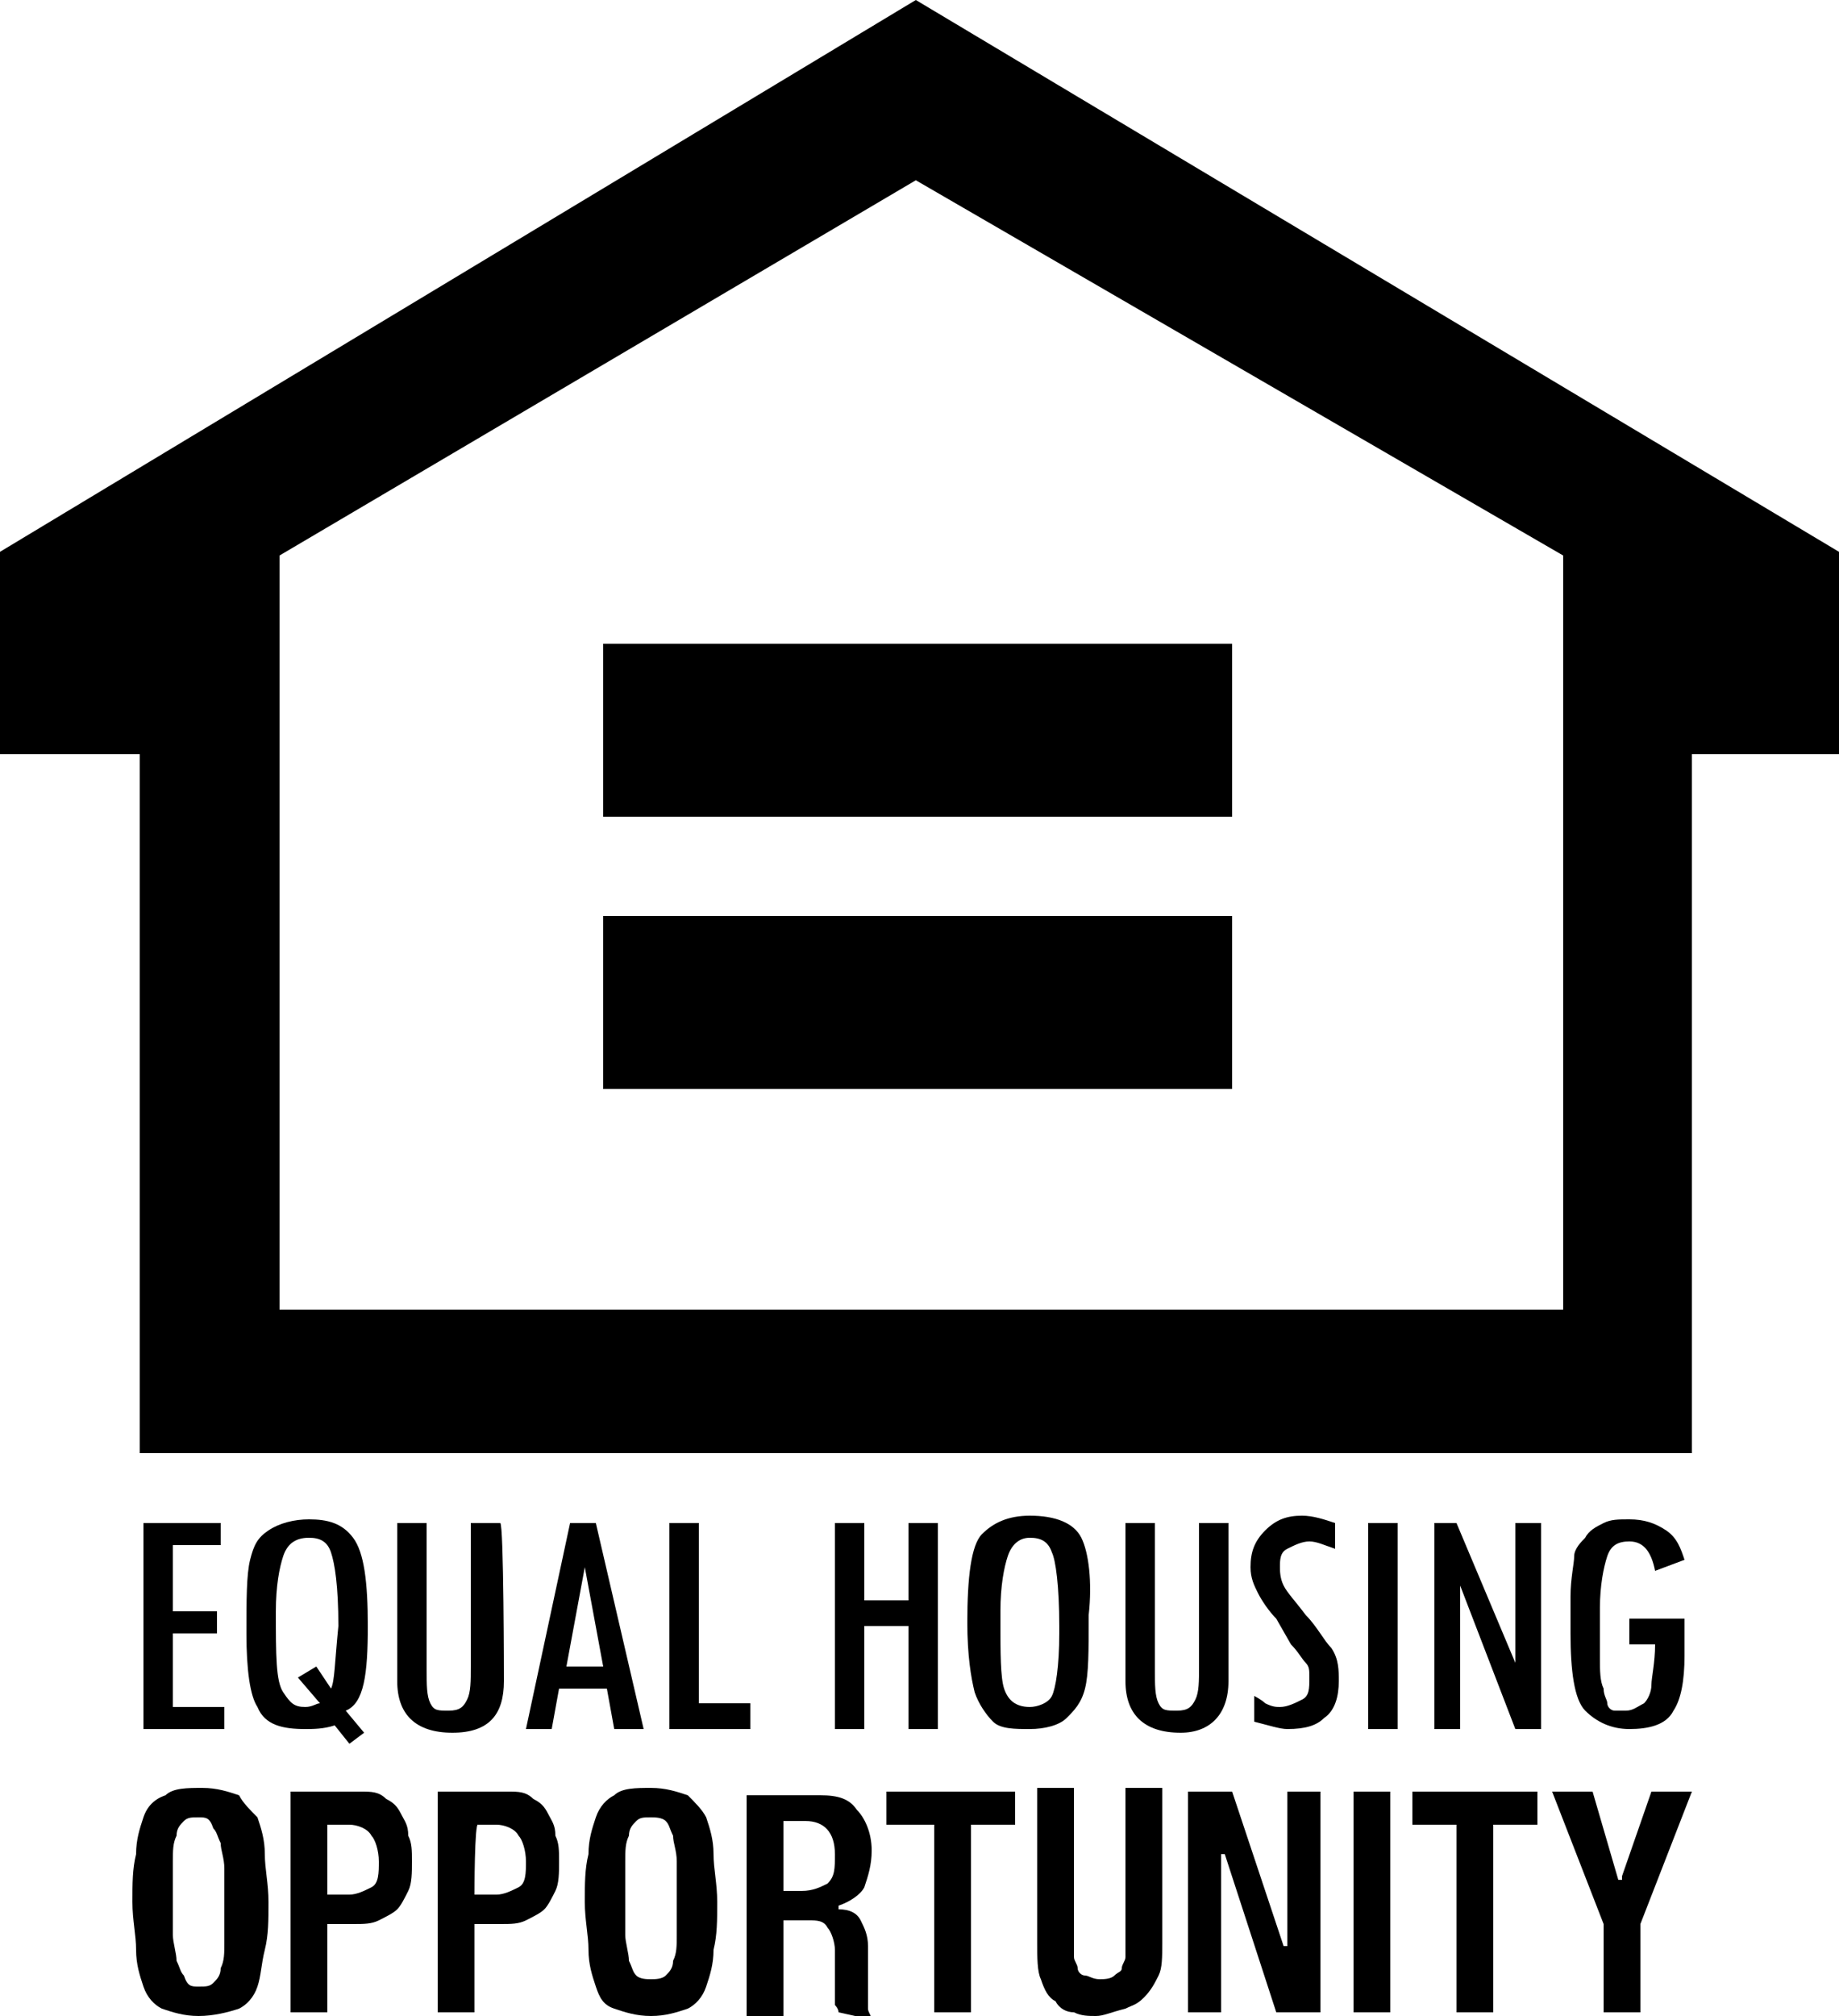 <?xml version="1.0" encoding="utf-8"?>
<!-- Generator: Adobe Illustrator 25.3.1, SVG Export Plug-In . SVG Version: 6.00 Build 0)  -->
<svg version="1.1" id="Layer_1" xmlns="http://www.w3.org/2000/svg" xmlns:xlink="http://www.w3.org/1999/xlink" x="0px" y="0px"
	 viewBox="0 0 50 54.8" style="enable-background:new 0 0 50 54.8;" xml:space="preserve">
<style type="text/css">
	.st0{fill-rule:evenodd;clip-rule:evenodd;}
</style>
<g id="house_art">
	<g id="XMLID_1_">
		<path d="M50,15v5.5h-4v19H3.8v-19H0V15L24.9,0L50,15z M42.5,35.6V15.1L24.9,4.9L7.6,15.1v20.5H42.5z"/>
	</g>
	<rect x="16.4" y="17.5" class="st0" width="17.1" height="4.7"/>
	<rect x="16.4" y="24.9" class="st0" width="17.1" height="4.7"/>
</g>
<g id="text">
	<g>
		<polygon points="6.1,47 3.9,47 3.9,41.4 6,41.4 6,42 4.7,42 4.7,43.8 5.9,43.8 5.9,44.4 4.7,44.4 4.7,46.4 6.1,46.4 		"/>
		<path d="M10,44.2c0-1.2-0.1-2-0.4-2.4s-0.7-0.5-1.2-0.5c-0.4,0-0.8,0.1-1.1,0.3S6.9,42,6.8,42.4c-0.1,0.4-0.1,1.1-0.1,2
			c0,1,0.1,1.7,0.3,2C7.2,46.9,7.7,47,8.3,47c0.2,0,0.5,0,0.8-0.1l0.4,0.5l0.4-0.3l-0.5-0.6C9.9,46.3,10,45.5,10,44.2z M9,45.9
			l-0.4-0.6l-0.5,0.3l0.6,0.7c-0.1,0-0.2,0.1-0.4,0.1c-0.3,0-0.4-0.1-0.6-0.4s-0.2-1-0.2-2.2c0-0.7,0.1-1.2,0.2-1.5s0.3-0.5,0.7-0.5
			c0.3,0,0.5,0.1,0.6,0.4c0.1,0.3,0.2,0.9,0.2,2C9.1,45.2,9.1,45.7,9,45.9z"/>
		<path d="M13.7,45.7c0,0.9-0.4,1.4-1.4,1.4c-1,0-1.5-0.5-1.5-1.4v-4.3h0.8v4c0,0.4,0,0.7,0.1,0.9c0.1,0.2,0.2,0.2,0.5,0.2
			s0.4-0.1,0.5-0.3s0.1-0.5,0.1-0.9v-3.9h0.8C13.7,41.4,13.7,45.7,13.7,45.7z"/>
		<path d="M16.2,41.4h-0.7L14.3,47H15l0.2-1.1h1.3l0.2,1.1h0.8L16.2,41.4z M15.4,45.3l0.5-2.7h0l0.5,2.7
			C16.4,45.3,15.4,45.3,15.4,45.3z"/>
		<polygon points="20.4,47 18.2,47 18.2,41.4 19,41.4 19,46.3 20.4,46.3 		"/>
		<polygon points="22.7,41.4 23.5,41.4 23.5,43.5 24.7,43.5 24.7,41.4 25.5,41.4 25.5,47 24.7,47 24.7,44.2 23.5,44.2 23.5,47 
			22.7,47 		"/>
		<path d="M29.4,41.8c-0.2-0.4-0.7-0.6-1.4-0.6c-0.6,0-1,0.2-1.3,0.5s-0.4,1.2-0.4,2.4c0,0.9,0.1,1.5,0.2,1.9
			c0.1,0.3,0.3,0.6,0.5,0.8s0.6,0.2,1,0.2c0.4,0,0.8-0.1,1-0.3s0.4-0.4,0.5-0.8s0.1-1,0.1-2C29.7,43,29.6,42.2,29.4,41.8z
			 M28.8,44.4c0,0.9-0.1,1.5-0.2,1.7s-0.4,0.3-0.6,0.3c-0.4,0-0.6-0.2-0.7-0.5s-0.1-1-0.1-1.8v-0.3c0-0.7,0.1-1.2,0.2-1.5
			c0.1-0.3,0.3-0.5,0.6-0.5c0.3,0,0.5,0.1,0.6,0.4c0.1,0.2,0.2,0.9,0.2,2C28.8,44.2,28.8,44.4,28.8,44.4z"/>
		<path d="M33.4,45.7c0,0.9-0.5,1.4-1.3,1.4c-1,0-1.5-0.5-1.5-1.4v-4.3h0.8v4c0,0.4,0,0.7,0.1,0.9c0.1,0.2,0.2,0.2,0.5,0.2
			s0.4-0.1,0.5-0.3s0.1-0.5,0.1-0.9v-3.9h0.8V45.7z"/>
		<path d="M36.3,42.1c-0.3-0.1-0.5-0.2-0.7-0.2S35.2,42,35,42.1s-0.2,0.3-0.2,0.5c0,0.1,0,0.3,0.1,0.5s0.3,0.4,0.6,0.8
			c0.3,0.3,0.5,0.7,0.7,0.9c0.2,0.3,0.2,0.6,0.2,0.9c0,0.4-0.1,0.8-0.4,1C35.8,46.9,35.5,47,35,47c-0.2,0-0.5-0.1-0.9-0.2v-0.7
			c0,0,0,0,0,0c0,0,0.2,0.1,0.3,0.2c0.2,0.1,0.3,0.1,0.4,0.1c0.2,0,0.4-0.1,0.6-0.2s0.2-0.3,0.2-0.6c0-0.2,0-0.3-0.1-0.4
			c-0.1-0.1-0.2-0.3-0.4-0.5L34.7,44c-0.2-0.2-0.4-0.5-0.5-0.7c-0.1-0.2-0.2-0.4-0.2-0.7c0-0.4,0.1-0.7,0.4-1c0.3-0.3,0.6-0.4,1-0.4
			c0.3,0,0.6,0.1,0.9,0.2C36.3,41.5,36.3,42.1,36.3,42.1z"/>
		<rect x="37.2" y="41.4" width="0.8" height="5.6"/>
		<polygon points="41.9,47 41.2,47 39.7,43.1 39.7,43.1 39.7,47 39,47 39,41.4 39.6,41.4 41.2,45.2 41.2,45.2 41.2,41.4 41.9,41.4 
					"/>
		<path d="M45.8,45c0,0.7-0.1,1.2-0.3,1.5c-0.2,0.4-0.7,0.5-1.2,0.5c-0.5,0-0.9-0.2-1.2-0.5s-0.4-1.1-0.4-2.1c0-0.1,0-0.5,0-1
			c0-0.5,0.1-0.9,0.1-1.1s0.2-0.4,0.3-0.5c0.1-0.2,0.3-0.3,0.5-0.4c0.2-0.1,0.4-0.1,0.7-0.1c0.4,0,0.7,0.1,1,0.3s0.4,0.5,0.5,0.8
			L45,42.7c-0.1-0.5-0.3-0.8-0.7-0.8c-0.3,0-0.5,0.1-0.6,0.4s-0.2,0.8-0.2,1.4V44c0,0.4,0,0.7,0,1.1c0,0.3,0,0.6,0.1,0.8
			c0,0.2,0.1,0.3,0.1,0.4s0.1,0.2,0.2,0.2s0.2,0,0.3,0c0.2,0,0.3-0.1,0.5-0.2c0.1-0.1,0.2-0.3,0.2-0.5c0-0.2,0.1-0.6,0.1-1.1h-0.7
			V44h1.5V45z"/>
	</g>
	<g>
		<g>
			<g>
				<g>
					<path d="M5.4,54.8c-0.4,0-0.7-0.1-1-0.2c-0.2-0.1-0.4-0.3-0.5-0.6c-0.1-0.3-0.2-0.6-0.2-1c0-0.4-0.1-0.8-0.1-1.3s0-0.9,0.1-1.3
						c0-0.4,0.1-0.7,0.2-1s0.3-0.5,0.6-0.6c0.2-0.2,0.6-0.2,1-0.2c0.4,0,0.7,0.1,1,0.2C6.6,49,6.8,49.2,7,49.4
						c0.1,0.3,0.2,0.6,0.2,1c0,0.4,0.1,0.8,0.1,1.3s0,0.9-0.1,1.3s-0.1,0.7-0.2,1s-0.3,0.5-0.5,0.6C6.2,54.7,5.8,54.8,5.4,54.8
						L5.4,54.8z M5.4,49.4c-0.2,0-0.3,0-0.4,0.1c-0.1,0.1-0.2,0.2-0.2,0.4c-0.1,0.2-0.1,0.4-0.1,0.7s0,0.6,0,1s0,0.8,0,1
						s0.1,0.5,0.1,0.7c0.1,0.2,0.1,0.3,0.2,0.4C5.1,54,5.2,54,5.4,54c0.2,0,0.3,0,0.4-0.1c0.1-0.1,0.2-0.2,0.2-0.4
						c0.1-0.2,0.1-0.4,0.1-0.7s0-0.6,0-1s0-0.8,0-1c0-0.3-0.1-0.5-0.1-0.7c-0.1-0.2-0.1-0.3-0.2-0.4C5.7,49.4,5.6,49.4,5.4,49.4
						L5.4,49.4z"/>
				</g>
			</g>
		</g>
		<g>
			<g>
				<g>
					<path d="M7.9,54.7v-6h1.9c0.3,0,0.5,0,0.7,0.2c0.2,0.1,0.3,0.2,0.4,0.4c0.1,0.2,0.2,0.3,0.2,0.6c0.1,0.2,0.1,0.4,0.1,0.7
						c0,0.3,0,0.6-0.1,0.8s-0.2,0.4-0.3,0.5s-0.3,0.2-0.5,0.3s-0.4,0.1-0.7,0.1H8.9v2.4C8.9,54.7,7.9,54.7,7.9,54.7z M8.9,51.5h0.6
						c0.2,0,0.4-0.1,0.6-0.2s0.2-0.4,0.2-0.7c0-0.3-0.1-0.6-0.2-0.7c-0.1-0.2-0.4-0.3-0.6-0.3H8.9V51.5z"/>
				</g>
			</g>
		</g>
		<g>
			<g>
				<g>
					<path d="M11.9,54.7v-6h1.9c0.3,0,0.5,0,0.7,0.2c0.2,0.1,0.3,0.2,0.4,0.4c0.1,0.2,0.2,0.3,0.2,0.6c0.1,0.2,0.1,0.4,0.1,0.7
						c0,0.3,0,0.6-0.1,0.8s-0.2,0.4-0.3,0.5s-0.3,0.2-0.5,0.3s-0.4,0.1-0.7,0.1h-0.7v2.4C12.9,54.7,11.9,54.7,11.9,54.7z M12.9,51.5
						h0.6c0.2,0,0.4-0.1,0.6-0.2s0.2-0.4,0.2-0.7c0-0.3-0.1-0.6-0.2-0.7c-0.1-0.2-0.4-0.3-0.6-0.3h-0.5
						C12.9,49.5,12.9,51.5,12.9,51.5z"/>
				</g>
			</g>
		</g>
		<g>
			<g>
				<g>
					<path d="M17.7,54.8c-0.4,0-0.7-0.1-1-0.2s-0.4-0.3-0.5-0.6c-0.1-0.3-0.2-0.6-0.2-1c0-0.4-0.1-0.8-0.1-1.3s0-0.9,0.1-1.3
						c0-0.4,0.1-0.7,0.2-1s0.3-0.5,0.5-0.6c0.2-0.2,0.6-0.2,1-0.2s0.7,0.1,1,0.2c0.2,0.2,0.4,0.4,0.5,0.6c0.1,0.3,0.2,0.6,0.2,1
						c0,0.4,0.1,0.8,0.1,1.3s0,0.9-0.1,1.3c0,0.4-0.1,0.7-0.2,1s-0.3,0.5-0.5,0.6C18.4,54.7,18.1,54.8,17.7,54.8L17.7,54.8z
						 M17.7,49.4c-0.2,0-0.3,0-0.4,0.1c-0.1,0.1-0.2,0.2-0.2,0.4c-0.1,0.2-0.1,0.4-0.1,0.7s0,0.6,0,1s0,0.8,0,1s0.1,0.5,0.1,0.7
						c0.1,0.2,0.1,0.3,0.2,0.4c0.1,0.1,0.3,0.1,0.4,0.1s0.3,0,0.4-0.1c0.1-0.1,0.2-0.2,0.2-0.4c0.1-0.2,0.1-0.4,0.1-0.7s0-0.6,0-1
						s0-0.8,0-1c0-0.3-0.1-0.5-0.1-0.7c-0.1-0.2-0.1-0.3-0.2-0.4C18,49.4,17.8,49.4,17.7,49.4L17.7,49.4z"/>
				</g>
			</g>
		</g>
		<g>
			<g>
				<g>
					<path d="M22.8,54.7c0-0.1-0.1-0.2-0.1-0.2c0-0.1,0-0.2,0-0.3l0-1.2c0-0.2-0.1-0.5-0.2-0.6c-0.1-0.2-0.3-0.2-0.5-0.2h-0.7v2.6
						h-1v-6h2c0.5,0,0.8,0.1,1,0.4c0.2,0.2,0.4,0.6,0.4,1.1c0,0.4-0.1,0.7-0.2,1c-0.1,0.2-0.4,0.4-0.7,0.5l0,0v0.1l0,0
						c0.3,0,0.5,0.1,0.6,0.3s0.2,0.4,0.2,0.7c0,0.1,0,0.2,0,0.4c0,0.1,0,0.3,0,0.5c0,0.3,0,0.6,0,0.8c0,0.1,0.1,0.2,0.1,0.3
						L22.8,54.7L22.8,54.7z M21.3,51.4h0.5c0.3,0,0.5-0.1,0.7-0.2c0.2-0.2,0.2-0.4,0.2-0.8c0-0.6-0.3-0.9-0.8-0.9h-0.6V51.4z"/>
				</g>
			</g>
		</g>
		<g>
			<g>
				<g>
					<polygon points="25.4,54.7 25.4,49.6 24.1,49.6 24.1,48.7 27.6,48.7 27.6,49.6 26.4,49.6 26.4,54.7 					"/>
				</g>
			</g>
		</g>
		<g>
			<g>
				<g>
					<path d="M29.8,54.8c-0.2,0-0.4,0-0.6-0.1c-0.2,0-0.4-0.1-0.5-0.3c-0.2-0.1-0.3-0.3-0.4-0.6c-0.1-0.2-0.1-0.6-0.1-1v-4.2h1v4.2
						c0,0.2,0,0.3,0,0.4c0,0.1,0.1,0.2,0.1,0.3c0,0.1,0.1,0.2,0.2,0.2s0.2,0.1,0.4,0.1c0.1,0,0.3,0,0.4-0.1c0.1-0.1,0.2-0.1,0.2-0.2
						c0-0.1,0.1-0.2,0.1-0.3c0-0.1,0-0.3,0-0.4v-4.2h1v4.2c0,0.4,0,0.7-0.1,0.9s-0.2,0.4-0.4,0.6s-0.3,0.2-0.5,0.3
						C30.2,54.7,30,54.8,29.8,54.8L29.8,54.8z"/>
				</g>
			</g>
		</g>
		<g>
			<g>
				<g>
					<polygon points="34.7,54.7 33.3,50.4 33.2,50.4 33.2,50.5 33.2,54.7 32.3,54.7 32.3,48.7 33.5,48.7 34.9,52.9 35,52.9 35,52.8 
						35,48.7 35.9,48.7 35.9,54.7 					"/>
				</g>
			</g>
		</g>
		<g>
			<g>
				<g>
					<rect x="36.8" y="48.7" width="1" height="6"/>
				</g>
			</g>
		</g>
		<g>
			<g>
				<g>
					<polygon points="39.6,54.7 39.6,49.6 38.4,49.6 38.4,48.7 41.8,48.7 41.8,49.6 40.6,49.6 40.6,54.7 					"/>
				</g>
			</g>
		</g>
		<g>
			<g>
				<g>
					<polygon points="43.6,54.7 43.6,52.3 42.2,48.7 43.3,48.7 44,51.1 44.1,51.1 44.1,51 44.9,48.7 46,48.7 44.6,52.3 44.6,54.7 
											"/>
				</g>
			</g>
		</g>
	</g>
</g>
</svg>
